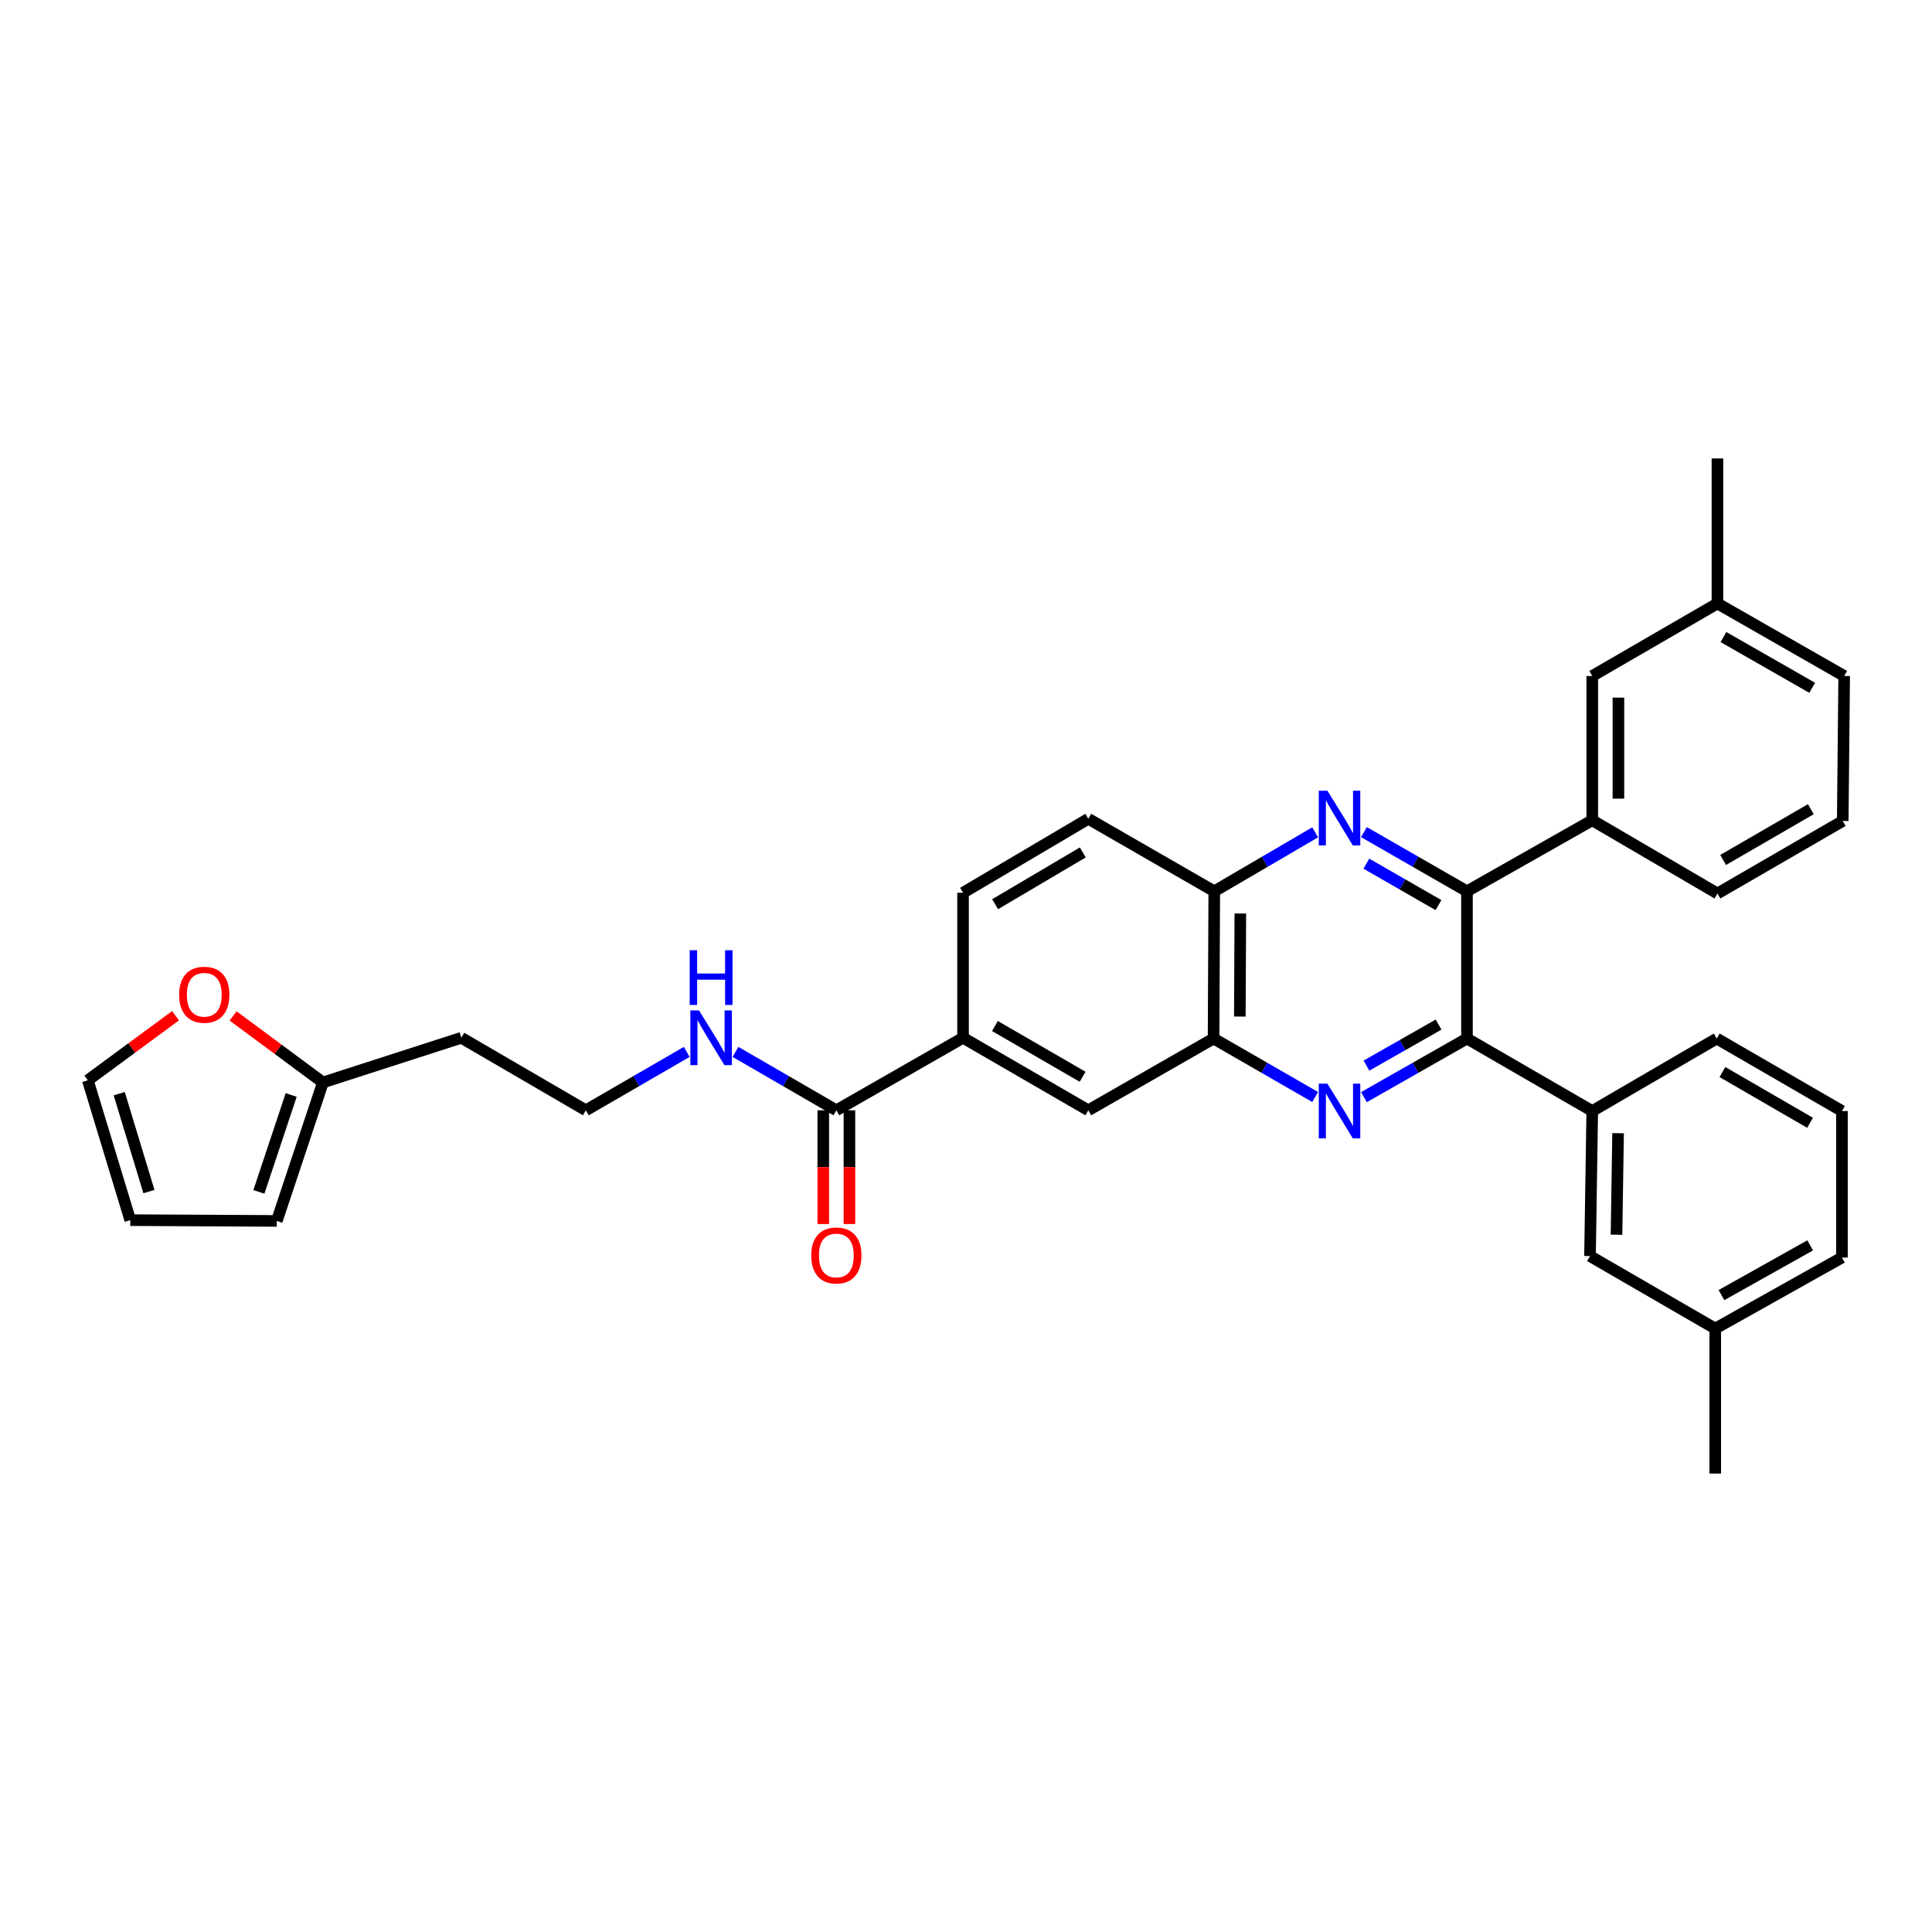<?xml version='1.0' encoding='iso-8859-1'?>
<svg version='1.1' baseProfile='full'
              xmlns='http://www.w3.org/2000/svg'
                      xmlns:rdkit='http://www.rdkit.org/xml'
                      xmlns:xlink='http://www.w3.org/1999/xlink'
                  xml:space='preserve'
width='1000px' height='1000px' viewBox='0 0 1000 1000'>
<!-- END OF HEADER -->
<rect style='opacity:1.0;fill:#FFFFFF;stroke:none' width='1000' height='1000' x='0' y='0'> </rect>
<path class='bond-1' d='M 705.978,567.881 L 732.64,552.71' style='fill:none;fill-rule:evenodd;stroke:#0000FF;stroke-width:6px;stroke-linecap:butt;stroke-linejoin:miter;stroke-opacity:1' />
<path class='bond-1' d='M 732.64,552.71 L 759.302,537.54' style='fill:none;fill-rule:evenodd;stroke:#000000;stroke-width:6px;stroke-linecap:butt;stroke-linejoin:miter;stroke-opacity:1' />
<path class='bond-1' d='M 707.279,551.56 L 725.943,540.941' style='fill:none;fill-rule:evenodd;stroke:#0000FF;stroke-width:6px;stroke-linecap:butt;stroke-linejoin:miter;stroke-opacity:1' />
<path class='bond-1' d='M 725.943,540.941 L 744.606,530.321' style='fill:none;fill-rule:evenodd;stroke:#000000;stroke-width:6px;stroke-linecap:butt;stroke-linejoin:miter;stroke-opacity:1' />
<path class='bond-3' d='M 680.72,567.807 L 654.429,552.673' style='fill:none;fill-rule:evenodd;stroke:#0000FF;stroke-width:6px;stroke-linecap:butt;stroke-linejoin:miter;stroke-opacity:1' />
<path class='bond-3' d='M 654.429,552.673 L 628.139,537.54' style='fill:none;fill-rule:evenodd;stroke:#000000;stroke-width:6px;stroke-linecap:butt;stroke-linejoin:miter;stroke-opacity:1' />
<path class='bond-0' d='M 680.723,430.813 L 654.615,446.073' style='fill:none;fill-rule:evenodd;stroke:#0000FF;stroke-width:6px;stroke-linecap:butt;stroke-linejoin:miter;stroke-opacity:1' />
<path class='bond-0' d='M 654.615,446.073 L 628.507,461.332' style='fill:none;fill-rule:evenodd;stroke:#000000;stroke-width:6px;stroke-linecap:butt;stroke-linejoin:miter;stroke-opacity:1' />
<path class='bond-33' d='M 705.982,430.701 L 732.642,446.017' style='fill:none;fill-rule:evenodd;stroke:#0000FF;stroke-width:6px;stroke-linecap:butt;stroke-linejoin:miter;stroke-opacity:1' />
<path class='bond-33' d='M 732.642,446.017 L 759.302,461.332' style='fill:none;fill-rule:evenodd;stroke:#000000;stroke-width:6px;stroke-linecap:butt;stroke-linejoin:miter;stroke-opacity:1' />
<path class='bond-33' d='M 707.235,447.037 L 725.897,457.758' style='fill:none;fill-rule:evenodd;stroke:#0000FF;stroke-width:6px;stroke-linecap:butt;stroke-linejoin:miter;stroke-opacity:1' />
<path class='bond-33' d='M 725.897,457.758 L 744.558,468.479' style='fill:none;fill-rule:evenodd;stroke:#000000;stroke-width:6px;stroke-linecap:butt;stroke-linejoin:miter;stroke-opacity:1' />
<path class='bond-2' d='M 759.302,537.54 L 759.302,461.332' style='fill:none;fill-rule:evenodd;stroke:#000000;stroke-width:6px;stroke-linecap:butt;stroke-linejoin:miter;stroke-opacity:1' />
<path class='bond-6' d='M 759.302,537.54 L 824.15,575.072' style='fill:none;fill-rule:evenodd;stroke:#000000;stroke-width:6px;stroke-linecap:butt;stroke-linejoin:miter;stroke-opacity:1' />
<path class='bond-5' d='M 759.302,461.332 L 824.15,424.575' style='fill:none;fill-rule:evenodd;stroke:#000000;stroke-width:6px;stroke-linecap:butt;stroke-linejoin:miter;stroke-opacity:1' />
<path class='bond-4' d='M 628.139,537.54 L 628.507,461.332' style='fill:none;fill-rule:evenodd;stroke:#000000;stroke-width:6px;stroke-linecap:butt;stroke-linejoin:miter;stroke-opacity:1' />
<path class='bond-4' d='M 641.735,526.174 L 641.993,472.829' style='fill:none;fill-rule:evenodd;stroke:#000000;stroke-width:6px;stroke-linecap:butt;stroke-linejoin:miter;stroke-opacity:1' />
<path class='bond-9' d='M 628.139,537.54 L 563.306,574.688' style='fill:none;fill-rule:evenodd;stroke:#000000;stroke-width:6px;stroke-linecap:butt;stroke-linejoin:miter;stroke-opacity:1' />
<path class='bond-18' d='M 628.507,461.332 L 563.306,423.807' style='fill:none;fill-rule:evenodd;stroke:#000000;stroke-width:6px;stroke-linecap:butt;stroke-linejoin:miter;stroke-opacity:1' />
<path class='bond-13' d='M 824.15,424.575 L 824.15,349.887' style='fill:none;fill-rule:evenodd;stroke:#000000;stroke-width:6px;stroke-linecap:butt;stroke-linejoin:miter;stroke-opacity:1' />
<path class='bond-13' d='M 837.691,413.371 L 837.691,361.09' style='fill:none;fill-rule:evenodd;stroke:#000000;stroke-width:6px;stroke-linecap:butt;stroke-linejoin:miter;stroke-opacity:1' />
<path class='bond-25' d='M 824.15,424.575 L 888.945,462.468' style='fill:none;fill-rule:evenodd;stroke:#000000;stroke-width:6px;stroke-linecap:butt;stroke-linejoin:miter;stroke-opacity:1' />
<path class='bond-12' d='M 824.15,575.072 L 822.984,650.143' style='fill:none;fill-rule:evenodd;stroke:#000000;stroke-width:6px;stroke-linecap:butt;stroke-linejoin:miter;stroke-opacity:1' />
<path class='bond-12' d='M 837.515,586.543 L 836.698,639.093' style='fill:none;fill-rule:evenodd;stroke:#000000;stroke-width:6px;stroke-linecap:butt;stroke-linejoin:miter;stroke-opacity:1' />
<path class='bond-26' d='M 824.15,575.072 L 888.577,537.54' style='fill:none;fill-rule:evenodd;stroke:#000000;stroke-width:6px;stroke-linecap:butt;stroke-linejoin:miter;stroke-opacity:1' />
<path class='bond-7' d='M 432.895,574.688 L 498.465,537.156' style='fill:none;fill-rule:evenodd;stroke:#000000;stroke-width:6px;stroke-linecap:butt;stroke-linejoin:miter;stroke-opacity:1' />
<path class='bond-14' d='M 426.124,574.688 L 426.124,604.118' style='fill:none;fill-rule:evenodd;stroke:#000000;stroke-width:6px;stroke-linecap:butt;stroke-linejoin:miter;stroke-opacity:1' />
<path class='bond-14' d='M 426.124,604.118 L 426.124,633.548' style='fill:none;fill-rule:evenodd;stroke:#FF0000;stroke-width:6px;stroke-linecap:butt;stroke-linejoin:miter;stroke-opacity:1' />
<path class='bond-14' d='M 439.666,574.688 L 439.666,604.118' style='fill:none;fill-rule:evenodd;stroke:#000000;stroke-width:6px;stroke-linecap:butt;stroke-linejoin:miter;stroke-opacity:1' />
<path class='bond-14' d='M 439.666,604.118 L 439.666,633.548' style='fill:none;fill-rule:evenodd;stroke:#FF0000;stroke-width:6px;stroke-linecap:butt;stroke-linejoin:miter;stroke-opacity:1' />
<path class='bond-20' d='M 432.895,574.688 L 406.789,559.573' style='fill:none;fill-rule:evenodd;stroke:#000000;stroke-width:6px;stroke-linecap:butt;stroke-linejoin:miter;stroke-opacity:1' />
<path class='bond-20' d='M 406.789,559.573 L 380.682,544.458' style='fill:none;fill-rule:evenodd;stroke:#0000FF;stroke-width:6px;stroke-linecap:butt;stroke-linejoin:miter;stroke-opacity:1' />
<path class='bond-8' d='M 498.465,537.156 L 563.306,574.688' style='fill:none;fill-rule:evenodd;stroke:#000000;stroke-width:6px;stroke-linecap:butt;stroke-linejoin:miter;stroke-opacity:1' />
<path class='bond-8' d='M 514.975,531.066 L 560.363,557.339' style='fill:none;fill-rule:evenodd;stroke:#000000;stroke-width:6px;stroke-linecap:butt;stroke-linejoin:miter;stroke-opacity:1' />
<path class='bond-17' d='M 498.465,537.156 L 498.465,462.099' style='fill:none;fill-rule:evenodd;stroke:#000000;stroke-width:6px;stroke-linecap:butt;stroke-linejoin:miter;stroke-opacity:1' />
<path class='bond-10' d='M 167.146,560.282 L 238.795,537.156' style='fill:none;fill-rule:evenodd;stroke:#000000;stroke-width:6px;stroke-linecap:butt;stroke-linejoin:miter;stroke-opacity:1' />
<path class='bond-11' d='M 167.146,560.282 L 143.893,543.061' style='fill:none;fill-rule:evenodd;stroke:#000000;stroke-width:6px;stroke-linecap:butt;stroke-linejoin:miter;stroke-opacity:1' />
<path class='bond-11' d='M 143.893,543.061 L 120.639,525.84' style='fill:none;fill-rule:evenodd;stroke:#FF0000;stroke-width:6px;stroke-linecap:butt;stroke-linejoin:miter;stroke-opacity:1' />
<path class='bond-15' d='M 167.146,560.282 L 143.268,631.945' style='fill:none;fill-rule:evenodd;stroke:#000000;stroke-width:6px;stroke-linecap:butt;stroke-linejoin:miter;stroke-opacity:1' />
<path class='bond-15' d='M 150.717,566.751 L 134.003,616.915' style='fill:none;fill-rule:evenodd;stroke:#000000;stroke-width:6px;stroke-linecap:butt;stroke-linejoin:miter;stroke-opacity:1' />
<path class='bond-16' d='M 90.858,525.743 L 68.156,542.452' style='fill:none;fill-rule:evenodd;stroke:#FF0000;stroke-width:6px;stroke-linecap:butt;stroke-linejoin:miter;stroke-opacity:1' />
<path class='bond-16' d='M 68.156,542.452 L 45.455,559.161' style='fill:none;fill-rule:evenodd;stroke:#000000;stroke-width:6px;stroke-linecap:butt;stroke-linejoin:miter;stroke-opacity:1' />
<path class='bond-22' d='M 822.984,650.143 L 887.809,687.668' style='fill:none;fill-rule:evenodd;stroke:#000000;stroke-width:6px;stroke-linecap:butt;stroke-linejoin:miter;stroke-opacity:1' />
<path class='bond-23' d='M 824.15,349.887 L 888.945,312.355' style='fill:none;fill-rule:evenodd;stroke:#000000;stroke-width:6px;stroke-linecap:butt;stroke-linejoin:miter;stroke-opacity:1' />
<path class='bond-19' d='M 143.268,631.945 L 67.429,631.547' style='fill:none;fill-rule:evenodd;stroke:#000000;stroke-width:6px;stroke-linecap:butt;stroke-linejoin:miter;stroke-opacity:1' />
<path class='bond-37' d='M 45.455,559.161 L 67.429,631.547' style='fill:none;fill-rule:evenodd;stroke:#000000;stroke-width:6px;stroke-linecap:butt;stroke-linejoin:miter;stroke-opacity:1' />
<path class='bond-37' d='M 61.708,566.085 L 77.09,616.755' style='fill:none;fill-rule:evenodd;stroke:#000000;stroke-width:6px;stroke-linecap:butt;stroke-linejoin:miter;stroke-opacity:1' />
<path class='bond-34' d='M 498.465,462.099 L 563.306,423.807' style='fill:none;fill-rule:evenodd;stroke:#000000;stroke-width:6px;stroke-linecap:butt;stroke-linejoin:miter;stroke-opacity:1' />
<path class='bond-34' d='M 515.077,468.015 L 560.466,441.211' style='fill:none;fill-rule:evenodd;stroke:#000000;stroke-width:6px;stroke-linecap:butt;stroke-linejoin:miter;stroke-opacity:1' />
<path class='bond-24' d='M 355.457,544.458 L 329.347,559.573' style='fill:none;fill-rule:evenodd;stroke:#0000FF;stroke-width:6px;stroke-linecap:butt;stroke-linejoin:miter;stroke-opacity:1' />
<path class='bond-24' d='M 329.347,559.573 L 303.237,574.688' style='fill:none;fill-rule:evenodd;stroke:#000000;stroke-width:6px;stroke-linecap:butt;stroke-linejoin:miter;stroke-opacity:1' />
<path class='bond-21' d='M 238.795,537.156 L 303.237,574.688' style='fill:none;fill-rule:evenodd;stroke:#000000;stroke-width:6px;stroke-linecap:butt;stroke-linejoin:miter;stroke-opacity:1' />
<path class='bond-32' d='M 887.809,687.668 L 887.809,762.71' style='fill:none;fill-rule:evenodd;stroke:#000000;stroke-width:6px;stroke-linecap:butt;stroke-linejoin:miter;stroke-opacity:1' />
<path class='bond-35' d='M 887.809,687.668 L 953.394,650.896' style='fill:none;fill-rule:evenodd;stroke:#000000;stroke-width:6px;stroke-linecap:butt;stroke-linejoin:miter;stroke-opacity:1' />
<path class='bond-35' d='M 891.025,670.341 L 936.934,644.6' style='fill:none;fill-rule:evenodd;stroke:#000000;stroke-width:6px;stroke-linecap:butt;stroke-linejoin:miter;stroke-opacity:1' />
<path class='bond-31' d='M 888.945,312.355 L 888.945,237.29' style='fill:none;fill-rule:evenodd;stroke:#000000;stroke-width:6px;stroke-linecap:butt;stroke-linejoin:miter;stroke-opacity:1' />
<path class='bond-36' d='M 888.945,312.355 L 954.545,349.887' style='fill:none;fill-rule:evenodd;stroke:#000000;stroke-width:6px;stroke-linecap:butt;stroke-linejoin:miter;stroke-opacity:1' />
<path class='bond-36' d='M 892.061,329.738 L 937.981,356.01' style='fill:none;fill-rule:evenodd;stroke:#000000;stroke-width:6px;stroke-linecap:butt;stroke-linejoin:miter;stroke-opacity:1' />
<path class='bond-28' d='M 888.945,462.468 L 953.793,424.928' style='fill:none;fill-rule:evenodd;stroke:#000000;stroke-width:6px;stroke-linecap:butt;stroke-linejoin:miter;stroke-opacity:1' />
<path class='bond-28' d='M 891.888,445.118 L 937.282,418.84' style='fill:none;fill-rule:evenodd;stroke:#000000;stroke-width:6px;stroke-linecap:butt;stroke-linejoin:miter;stroke-opacity:1' />
<path class='bond-27' d='M 888.577,537.54 L 953.394,575.072' style='fill:none;fill-rule:evenodd;stroke:#000000;stroke-width:6px;stroke-linecap:butt;stroke-linejoin:miter;stroke-opacity:1' />
<path class='bond-27' d='M 891.514,554.888 L 936.886,581.16' style='fill:none;fill-rule:evenodd;stroke:#000000;stroke-width:6px;stroke-linecap:butt;stroke-linejoin:miter;stroke-opacity:1' />
<path class='bond-30' d='M 953.394,575.072 L 953.394,650.896' style='fill:none;fill-rule:evenodd;stroke:#000000;stroke-width:6px;stroke-linecap:butt;stroke-linejoin:miter;stroke-opacity:1' />
<path class='bond-29' d='M 953.793,424.928 L 954.545,349.887' style='fill:none;fill-rule:evenodd;stroke:#000000;stroke-width:6px;stroke-linecap:butt;stroke-linejoin:miter;stroke-opacity:1' />
<path  class='atom-0' d='M 687.08 560.912
L 696.36 575.912
Q 697.28 577.392, 698.76 580.072
Q 700.24 582.752, 700.32 582.912
L 700.32 560.912
L 704.08 560.912
L 704.08 589.232
L 700.2 589.232
L 690.24 572.832
Q 689.08 570.912, 687.84 568.712
Q 686.64 566.512, 686.28 565.832
L 686.28 589.232
L 682.6 589.232
L 682.6 560.912
L 687.08 560.912
' fill='#0000FF'/>
<path  class='atom-1' d='M 687.08 409.279
L 696.36 424.279
Q 697.28 425.759, 698.76 428.439
Q 700.24 431.119, 700.32 431.279
L 700.32 409.279
L 704.08 409.279
L 704.08 437.599
L 700.2 437.599
L 690.24 421.199
Q 689.08 419.279, 687.84 417.079
Q 686.64 414.879, 686.28 414.199
L 686.28 437.599
L 682.6 437.599
L 682.6 409.279
L 687.08 409.279
' fill='#0000FF'/>
<path  class='atom-12' d='M 92.729 514.878
Q 92.729 508.078, 96.089 504.278
Q 99.449 500.478, 105.729 500.478
Q 112.009 500.478, 115.369 504.278
Q 118.729 508.078, 118.729 514.878
Q 118.729 521.758, 115.329 525.678
Q 111.929 529.558, 105.729 529.558
Q 99.489 529.558, 96.089 525.678
Q 92.729 521.798, 92.729 514.878
M 105.729 526.358
Q 110.049 526.358, 112.369 523.478
Q 114.729 520.558, 114.729 514.878
Q 114.729 509.318, 112.369 506.518
Q 110.049 503.678, 105.729 503.678
Q 101.409 503.678, 99.049 506.478
Q 96.729 509.278, 96.729 514.878
Q 96.729 520.598, 99.049 523.478
Q 101.409 526.358, 105.729 526.358
' fill='#FF0000'/>
<path  class='atom-15' d='M 419.895 649.825
Q 419.895 643.025, 423.255 639.225
Q 426.615 635.425, 432.895 635.425
Q 439.175 635.425, 442.535 639.225
Q 445.895 643.025, 445.895 649.825
Q 445.895 656.705, 442.495 660.625
Q 439.095 664.505, 432.895 664.505
Q 426.655 664.505, 423.255 660.625
Q 419.895 656.745, 419.895 649.825
M 432.895 661.305
Q 437.215 661.305, 439.535 658.425
Q 441.895 655.505, 441.895 649.825
Q 441.895 644.265, 439.535 641.465
Q 437.215 638.625, 432.895 638.625
Q 428.575 638.625, 426.215 641.425
Q 423.895 644.225, 423.895 649.825
Q 423.895 655.545, 426.215 658.425
Q 428.575 661.305, 432.895 661.305
' fill='#FF0000'/>
<path  class='atom-21' d='M 361.81 522.996
L 371.09 537.996
Q 372.01 539.476, 373.49 542.156
Q 374.97 544.836, 375.05 544.996
L 375.05 522.996
L 378.81 522.996
L 378.81 551.316
L 374.93 551.316
L 364.97 534.916
Q 363.81 532.996, 362.57 530.796
Q 361.37 528.596, 361.01 527.916
L 361.01 551.316
L 357.33 551.316
L 357.33 522.996
L 361.81 522.996
' fill='#0000FF'/>
<path  class='atom-21' d='M 356.99 491.844
L 360.83 491.844
L 360.83 503.884
L 375.31 503.884
L 375.31 491.844
L 379.15 491.844
L 379.15 520.164
L 375.31 520.164
L 375.31 507.084
L 360.83 507.084
L 360.83 520.164
L 356.99 520.164
L 356.99 491.844
' fill='#0000FF'/>
</svg>
